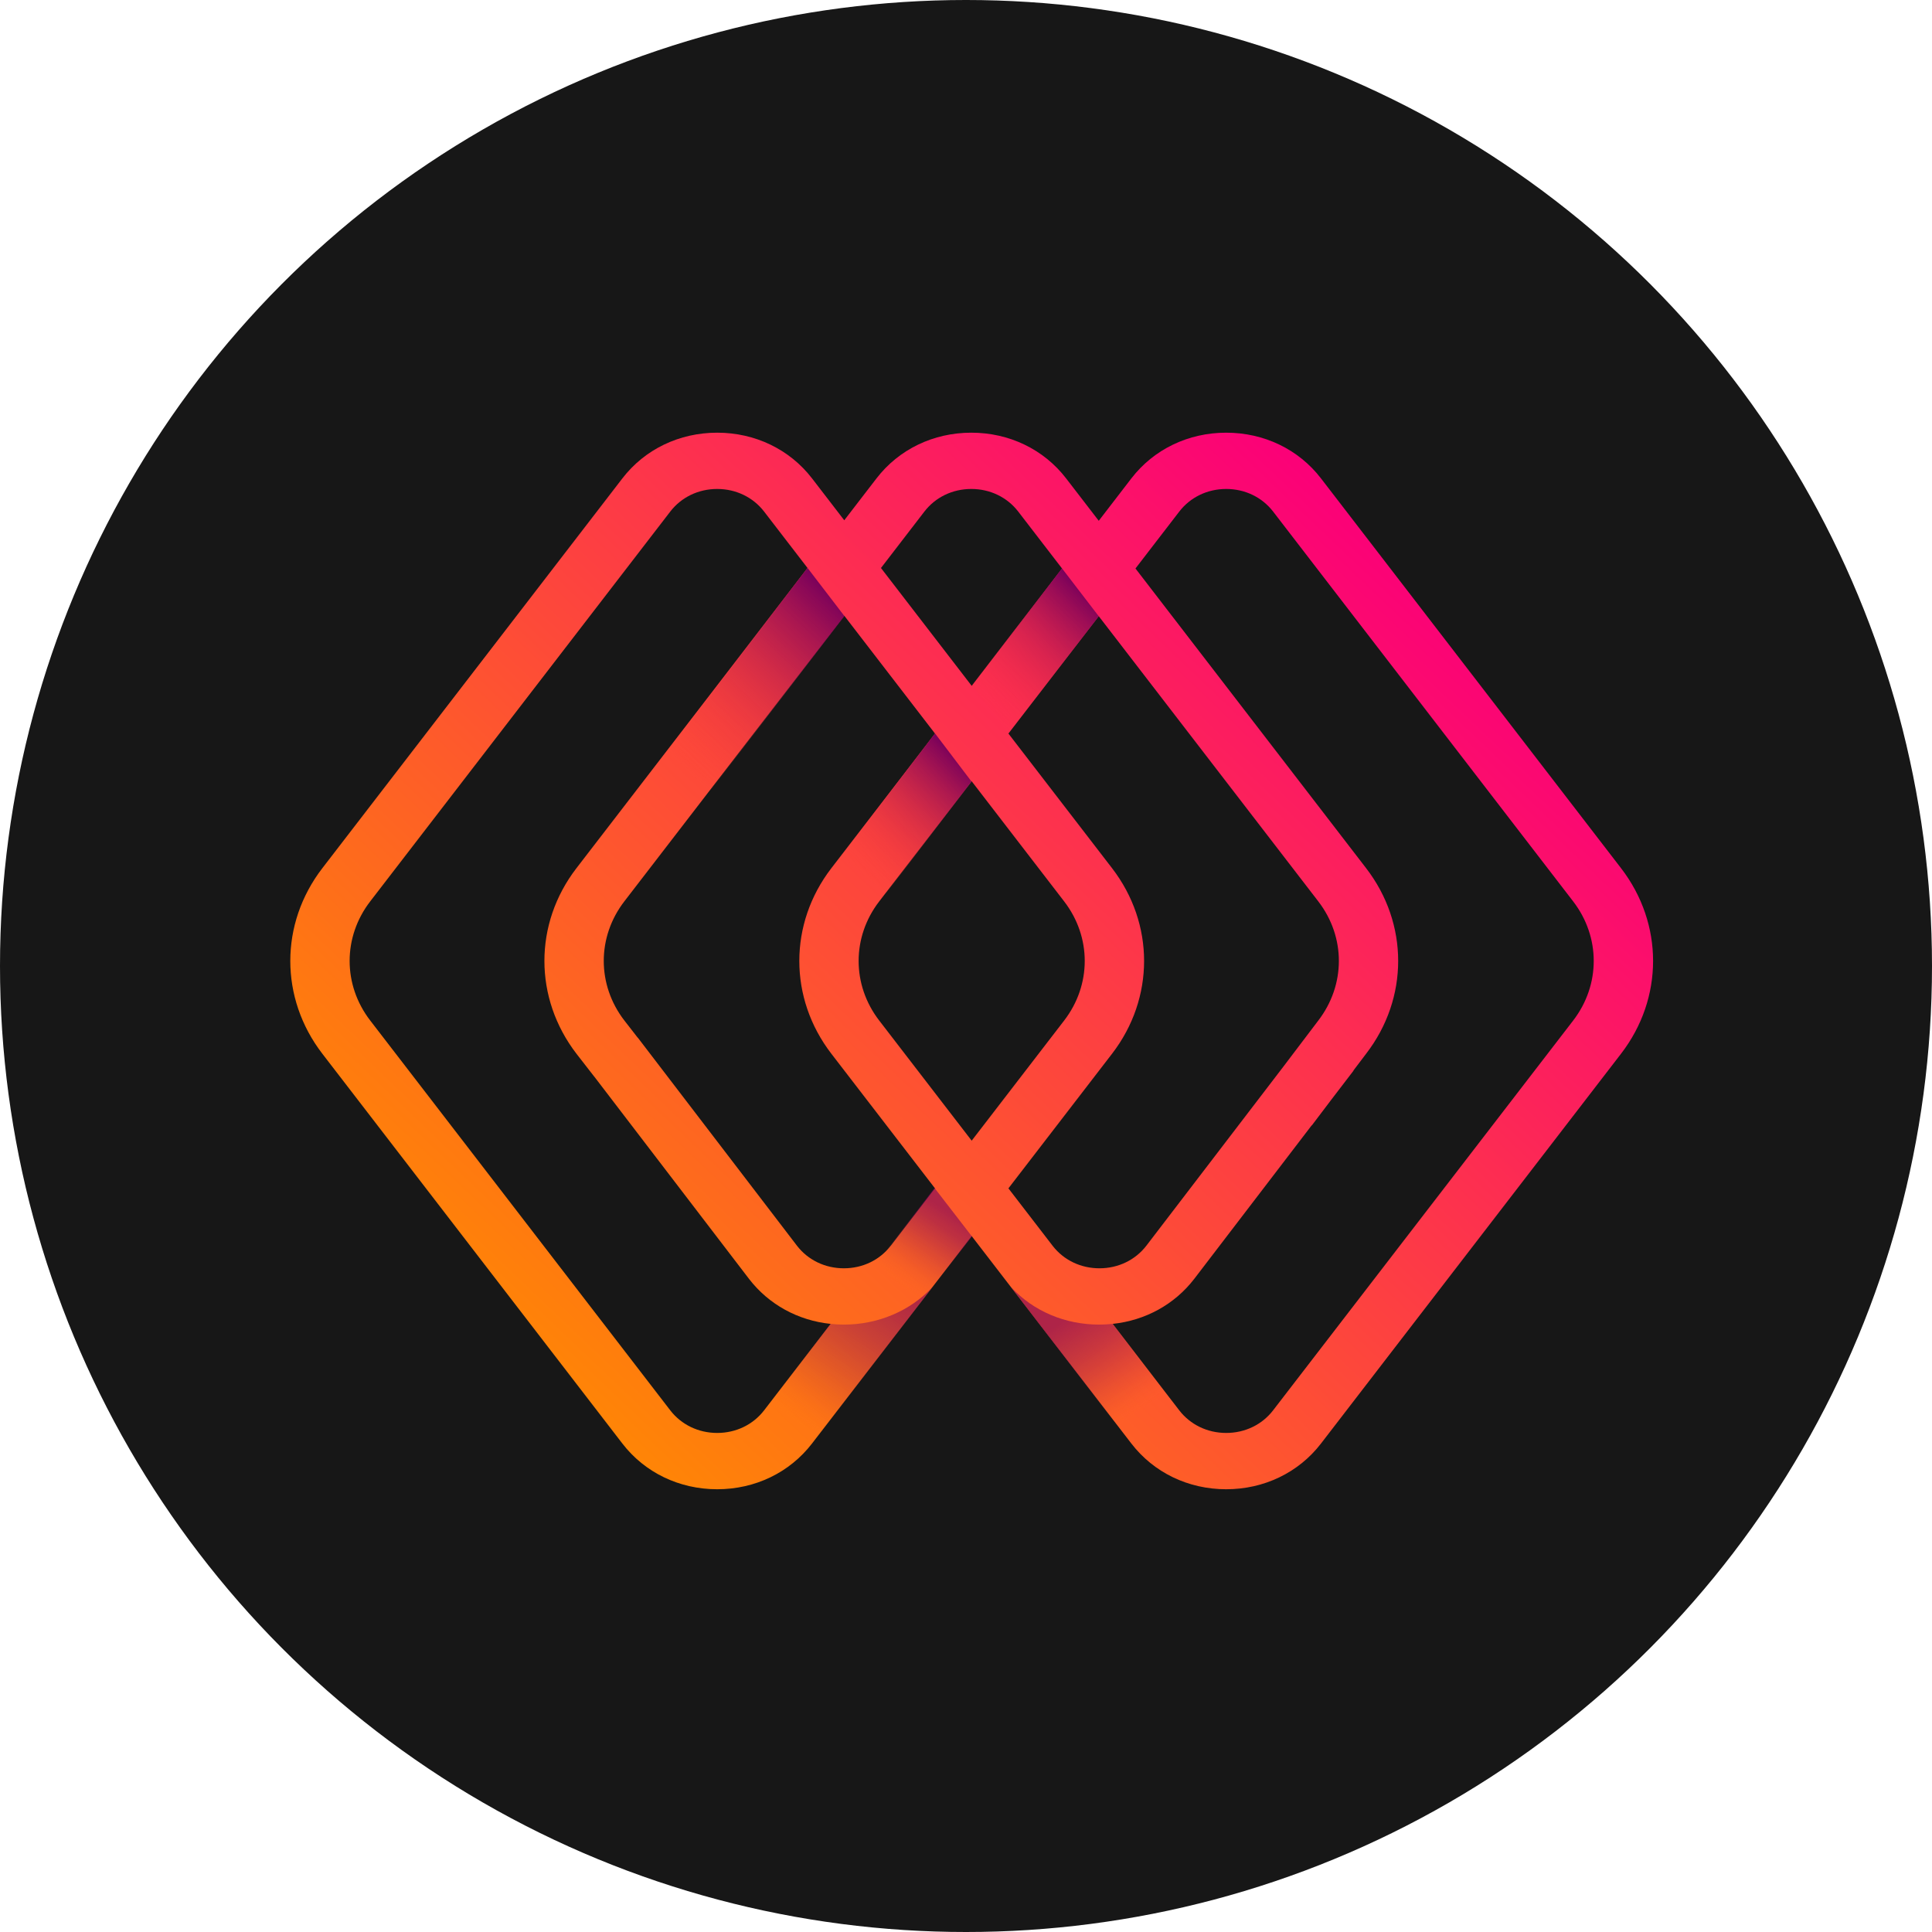 <svg width="1024" height="1024" viewBox="0 0 1024 1024" fill="none" xmlns="http://www.w3.org/2000/svg">
<g clip-path="url(#clip0)">
<circle cx="512" cy="512" r="512" fill="#171717"/>
<path d="M859.199 460.168L700.148 253.557C688.31 238.157 669.988 229.332 649.899 229.332C629.81 229.332 611.502 238.157 599.65 253.557L582.363 276.029L565.064 253.557C553.212 238.157 534.904 229.332 514.814 229.332C494.725 229.332 476.417 238.157 464.565 253.557L447.475 275.755L430.385 253.544C418.533 238.157 400.212 229.332 380.122 229.332C360.033 229.332 341.725 238.157 329.873 253.557L170.836 460.168C148.206 489.576 148.206 529.076 170.836 558.484L329.873 765.107C341.725 780.495 360.033 789.332 380.122 789.332C400.212 789.332 418.52 780.507 430.372 765.107L515.011 655.146L532.481 677.842H532.468C532.533 677.916 532.599 677.991 532.664 678.078L599.65 765.107C611.502 780.495 629.81 789.332 649.899 789.332C669.988 789.332 688.297 780.507 700.148 765.107L859.186 558.496C881.829 529.088 881.829 489.576 859.199 460.168ZM489.945 271.144C495.812 263.525 504.874 259.162 514.814 259.162C524.754 259.162 533.817 263.537 539.684 271.144L562.903 301.31L515.024 363.518L466.935 301.049L489.945 271.144ZM404.992 747.508C399.125 755.127 390.062 759.489 380.122 759.489C370.182 759.489 361.12 755.114 355.253 747.508L196.216 540.884C181.679 522.004 181.679 496.636 196.216 477.756L355.253 271.144C361.12 263.525 370.182 259.162 380.122 259.162C390.062 259.162 399.125 263.537 404.992 271.144L428.001 301.036L305.515 460.168C282.885 489.576 282.885 529.076 305.567 558.546L314.891 570.54L314.904 570.527L397.003 677.842C407.454 691.427 422.959 699.891 440.259 701.693L404.992 747.508ZM472.161 660.254L472.135 660.242C466.268 667.861 457.205 672.224 447.265 672.224C437.325 672.224 428.263 667.849 422.422 660.267L338.006 549.92L337.966 549.945L330.908 540.871C316.371 521.991 316.371 496.623 330.908 477.743L447.475 326.33L495.563 388.799L440.626 460.168C417.996 489.576 417.996 529.076 440.626 558.484L495.563 629.852L472.161 660.254ZM515.011 414.08L564.029 477.768C578.566 496.648 578.566 522.016 564.029 540.896L515.011 604.584L465.993 540.896C451.456 522.016 451.456 496.648 465.993 477.768L515.011 414.08ZM589.422 558.484C612.052 529.076 612.052 489.576 589.422 460.168L534.485 388.799L582.363 326.591L698.734 477.768C713.271 496.648 713.271 522.016 698.669 540.983L680.033 565.568L607.599 660.242C601.732 667.861 592.67 672.224 582.73 672.224C572.895 672.224 563.924 667.948 558.057 660.478L534.485 629.852L589.422 558.484ZM833.819 540.896L674.769 747.508C668.902 755.127 659.839 759.489 649.899 759.489C639.959 759.489 630.897 755.114 625.03 747.508L589.763 701.681C607.049 699.866 622.529 691.402 632.992 677.804L695.224 596.455L695.29 596.505L705.492 583.031L717.409 567.457L717.33 567.408L724.088 558.484C746.718 529.076 746.718 489.576 724.088 460.168L601.824 301.31L625.043 271.144C630.91 263.525 639.973 259.162 649.912 259.162C659.852 259.162 668.915 263.537 674.782 271.144L833.819 477.768C848.342 496.648 848.342 522.016 833.819 540.896Z" fill="url(#paint0_linear)"/>
<path opacity="0.6" d="M447.267 702.067C444.858 702.067 442.474 701.93 440.13 701.682L405.976 746.352L431.722 763.604L494.164 682.242C482.378 694.87 465.327 702.067 447.267 702.067Z" fill="url(#paint1_linear)"/>
<path opacity="0.6" d="M582.575 702.068C584.985 702.068 587.369 701.931 589.713 701.682L623.867 746.353L598.12 763.605L535.993 682.33C547.78 694.958 564.516 702.068 582.575 702.068Z" fill="url(#paint2_linear)"/>
<path opacity="0.6" d="M495.318 629.666L515.185 655.395L484.985 693.838L465.132 668.856L495.318 629.666Z" fill="url(#paint3_linear)"/>
<path d="M428.012 301.023L447.551 326.516L376.846 418.666L352.121 400.134L428.012 301.023Z" fill="url(#paint4_linear)"/>
<path d="M495.585 388.738L514.915 414.218L469.838 473.357L445.113 454.825L495.585 388.738Z" fill="url(#paint5_linear)"/>
<path d="M562.907 301.273L582.355 326.629L534.541 388.726L515.055 363.407L562.907 301.273Z" fill="url(#paint6_linear)"/>
</g>
<defs>
<linearGradient id="paint0_linear" x1="287.16" y1="725.584" x2="719.083" y2="270.493" gradientUnits="userSpaceOnUse">
<stop stop-color="#FF8506"/>
<stop offset="0.581" stop-color="#FD3947"/>
<stop offset="1" stop-color="#FB0078"/>
</linearGradient>
<linearGradient id="paint1_linear" x1="474.387" y1="681.621" x2="424.796" y2="755.566" gradientUnits="userSpaceOnUse">
<stop stop-color="#78005B"/>
<stop offset="0.348" stop-color="#7A025A" stop-opacity="0.652"/>
<stop offset="0.51" stop-color="#820955" stop-opacity="0.49"/>
<stop offset="0.633" stop-color="#8E154E" stop-opacity="0.367"/>
<stop offset="0.737" stop-color="#A12643" stop-opacity="0.263"/>
<stop offset="0.828" stop-color="#B83C36" stop-opacity="0.172"/>
<stop offset="0.911" stop-color="#D65725" stop-opacity="0.089"/>
<stop offset="0.986" stop-color="#F87711" stop-opacity="0.014"/>
<stop offset="1" stop-color="#FF7E0D" stop-opacity="0"/>
</linearGradient>
<linearGradient id="paint2_linear" x1="604.445" y1="747.802" x2="557.803" y2="677.119" gradientUnits="userSpaceOnUse">
<stop stop-color="#FF7E0D" stop-opacity="0"/>
<stop offset="0.009" stop-color="#F97811" stop-opacity="0.013"/>
<stop offset="0.065" stop-color="#D65825" stop-opacity="0.089"/>
<stop offset="0.127" stop-color="#B93D36" stop-opacity="0.173"/>
<stop offset="0.195" stop-color="#A12643" stop-opacity="0.266"/>
<stop offset="0.272" stop-color="#8F154E" stop-opacity="0.371"/>
<stop offset="0.363" stop-color="#820955" stop-opacity="0.495"/>
<stop offset="0.482" stop-color="#7A025A" stop-opacity="0.657"/>
<stop offset="0.734" stop-color="#78005B"/>
</linearGradient>
<linearGradient id="paint3_linear" x1="476.141" y1="681.255" x2="513.857" y2="624.1" gradientUnits="userSpaceOnUse">
<stop stop-color="#FF7E0D" stop-opacity="0"/>
<stop offset="0.013" stop-color="#F97910" stop-opacity="0.019"/>
<stop offset="0.114" stop-color="#D25427" stop-opacity="0.166"/>
<stop offset="0.219" stop-color="#B1363A" stop-opacity="0.318"/>
<stop offset="0.326" stop-color="#981E48" stop-opacity="0.473"/>
<stop offset="0.438" stop-color="#860D53" stop-opacity="0.634"/>
<stop offset="0.555" stop-color="#7B0359" stop-opacity="0.805"/>
<stop offset="0.69" stop-color="#78005B"/>
</linearGradient>
<linearGradient id="paint4_linear" x1="356.054" y1="403.858" x2="441.503" y2="313.825" gradientUnits="userSpaceOnUse">
<stop stop-color="#FF4630" stop-opacity="0"/>
<stop offset="0.572" stop-color="#B31F48" stop-opacity="0.572"/>
<stop offset="1" stop-color="#78005B"/>
</linearGradient>
<linearGradient id="paint5_linear" x1="451.391" y1="460.778" x2="508.308" y2="400.809" gradientUnits="userSpaceOnUse">
<stop stop-color="#FF4630" stop-opacity="0"/>
<stop offset="0.572" stop-color="#B31F48" stop-opacity="0.572"/>
<stop offset="1" stop-color="#78005B"/>
</linearGradient>
<linearGradient id="paint6_linear" x1="518.602" y1="373.594" x2="575.707" y2="313.426" gradientUnits="userSpaceOnUse">
<stop stop-color="#FF4630" stop-opacity="0"/>
<stop offset="0.572" stop-color="#B31F48" stop-opacity="0.572"/>
<stop offset="1" stop-color="#78005B"/>
</linearGradient>
<clipPath id="clip0">
<rect width="1024" height="1024" fill="white"/>
</clipPath>
</defs>
</svg>
